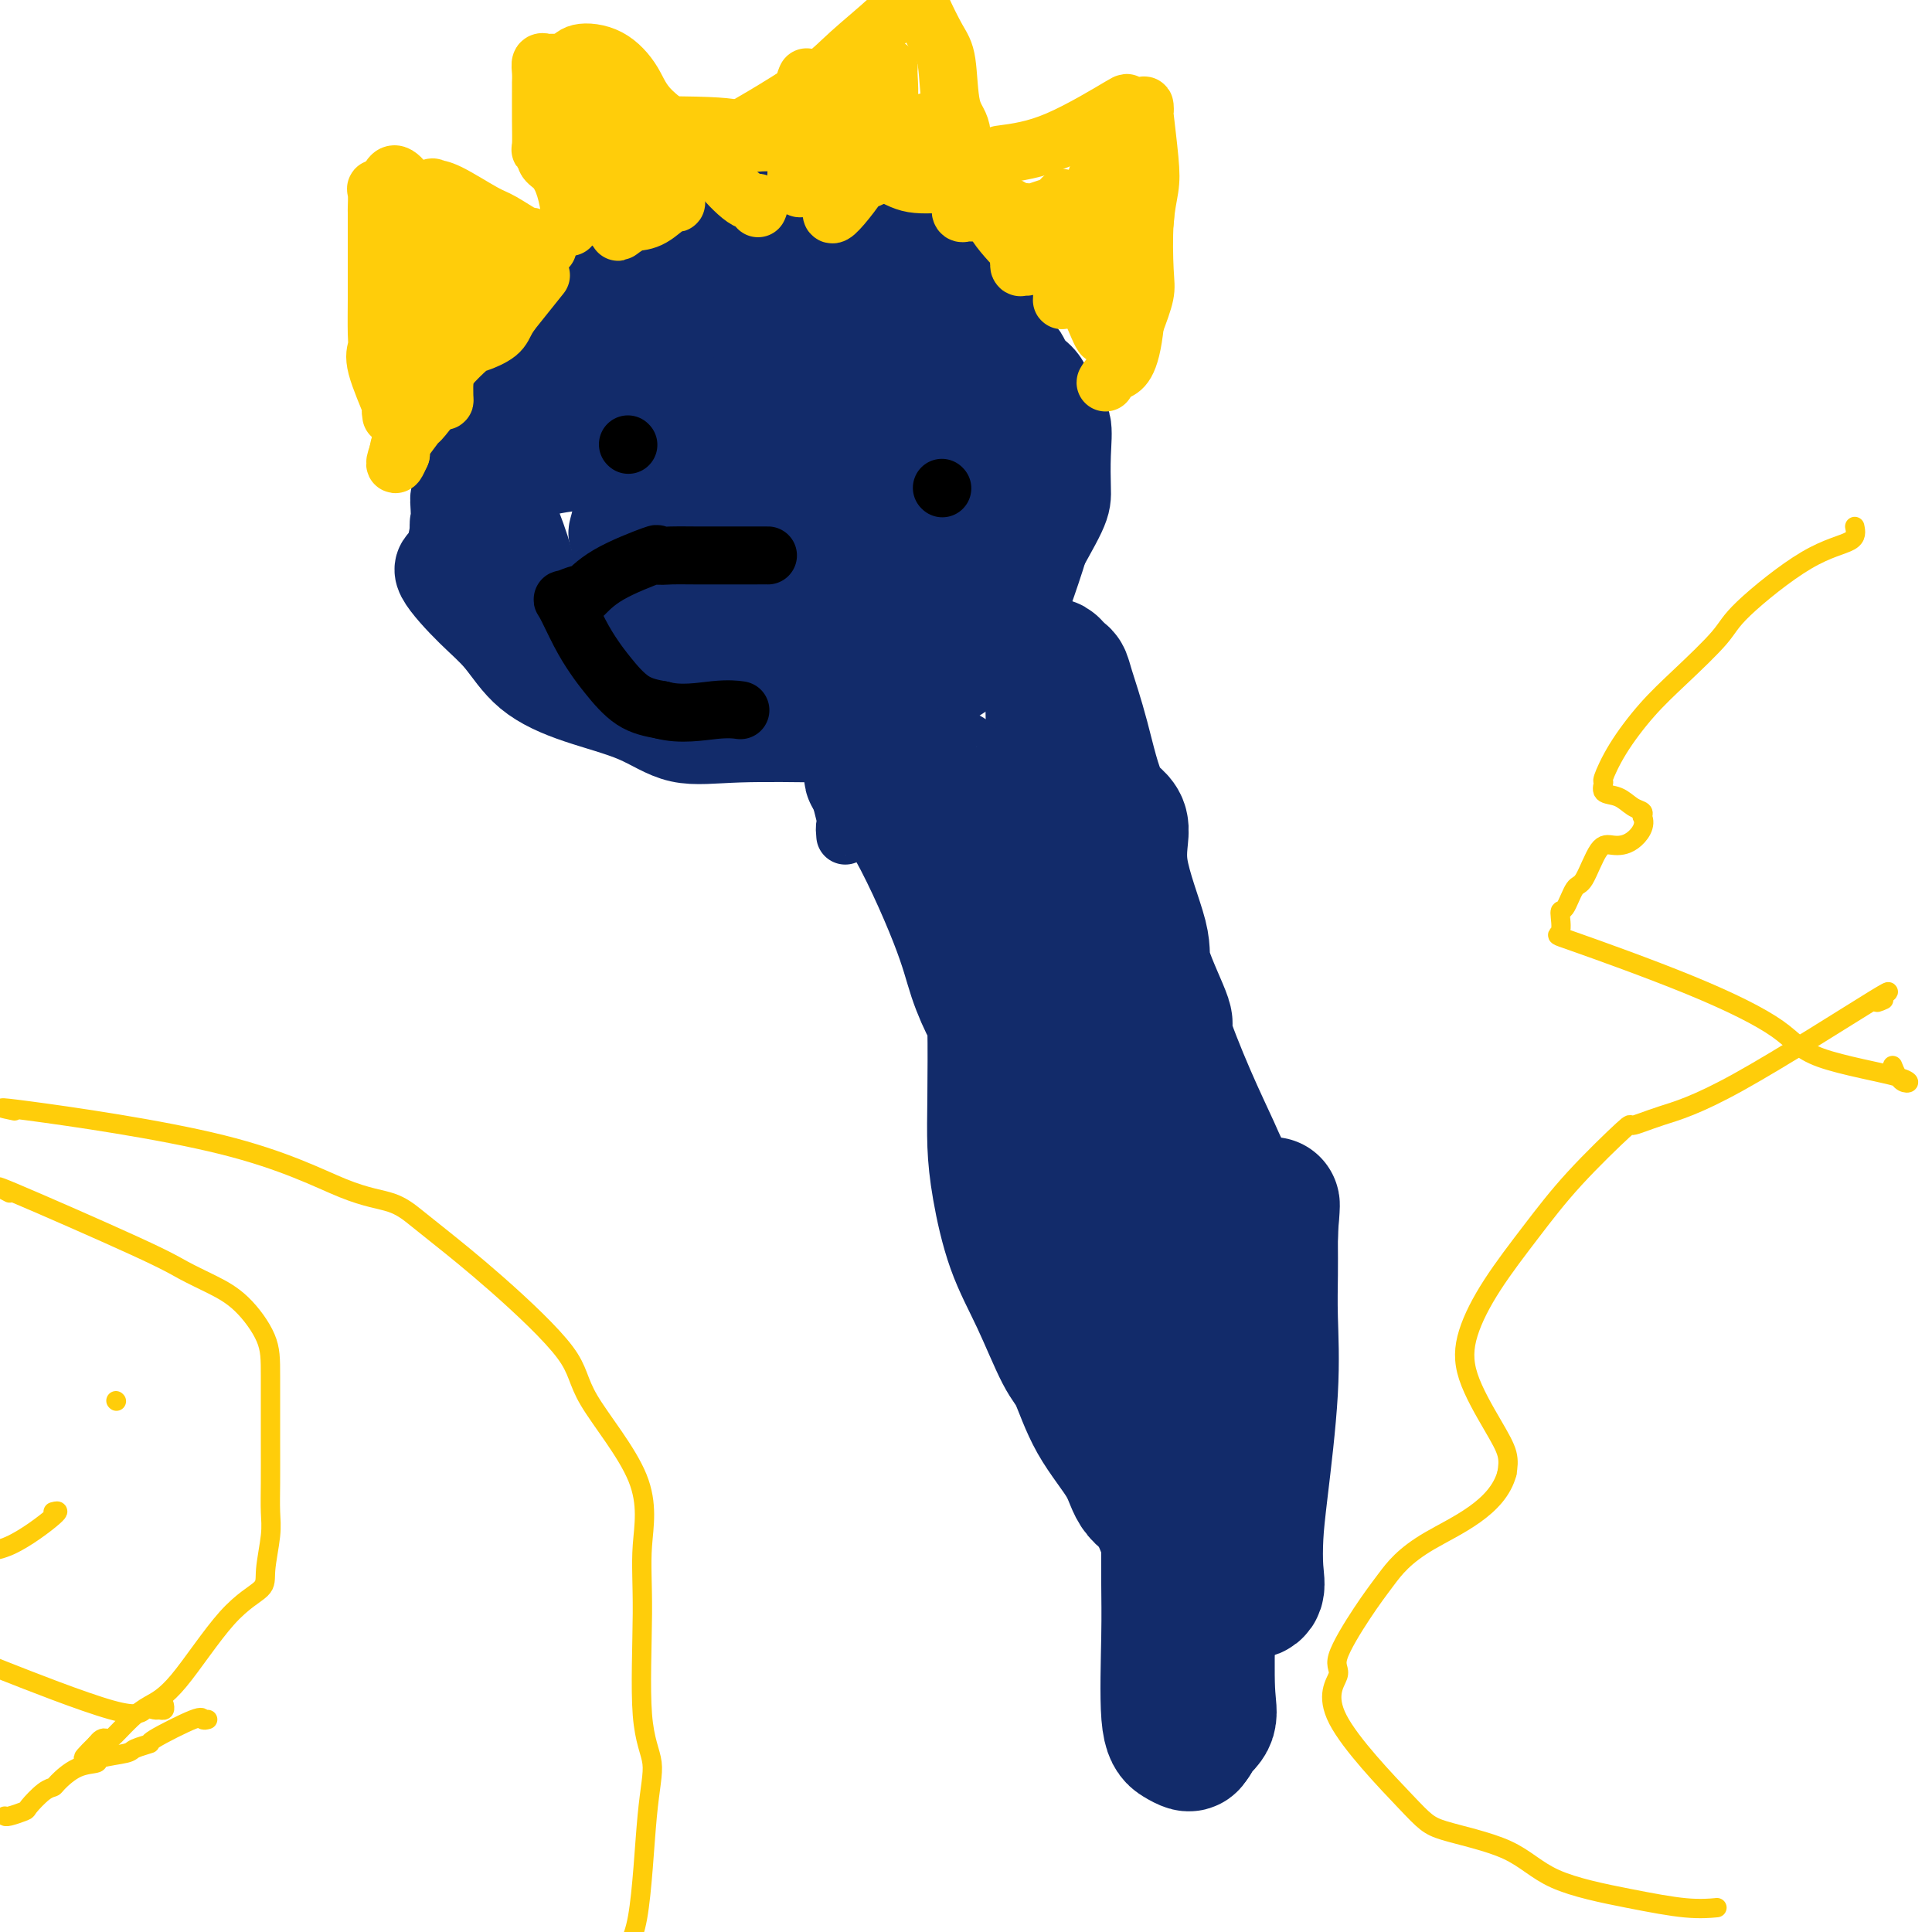 <svg viewBox='0 0 400 400' version='1.1' xmlns='http://www.w3.org/2000/svg' xmlns:xlink='http://www.w3.org/1999/xlink'><g fill='none' stroke='#FFCD0A' stroke-width='4' stroke-linecap='round' stroke-linejoin='round'><path d='M390,207c-1.042,0.464 -2.084,0.928 -1,0c1.084,-0.928 4.295,-3.247 -1,0c-5.295,3.247 -19.095,12.062 -28,17c-8.905,4.938 -12.913,6.000 -16,7c-3.087,1.000 -5.251,1.940 -6,2c-0.749,0.060 -0.081,-0.759 -2,1c-1.919,1.759 -6.424,6.097 -10,10c-3.576,3.903 -6.224,7.372 -9,11c-2.776,3.628 -5.679,7.415 -8,11c-2.321,3.585 -4.061,6.969 -5,10c-0.939,3.031 -1.076,5.709 0,9c1.076,3.291 3.367,7.194 5,10c1.633,2.806 2.610,4.516 3,6c0.390,1.484 0.195,2.742 0,4'/><path d='M312,305c-1.899,7.250 -10.645,10.873 -16,14c-5.355,3.127 -7.318,5.756 -9,8c-1.682,2.244 -3.082,4.103 -5,7c-1.918,2.897 -4.352,6.834 -5,9c-0.648,2.166 0.492,2.562 0,4c-0.492,1.438 -2.615,3.917 0,9c2.615,5.083 9.969,12.769 14,17c4.031,4.231 4.740,5.008 8,6c3.260,0.992 9.070,2.199 13,4c3.930,1.801 5.978,4.195 10,6c4.022,1.805 10.016,3.020 15,4c4.984,0.980 8.957,1.725 12,2c3.043,0.275 5.155,0.078 6,0c0.845,-0.078 0.422,-0.039 0,0'/><path d='M384,109c0.229,1.084 0.457,2.168 -1,3c-1.457,0.832 -4.600,1.412 -9,4c-4.400,2.588 -10.056,7.183 -13,10c-2.944,2.817 -3.175,3.855 -5,6c-1.825,2.145 -5.245,5.396 -8,8c-2.755,2.604 -4.846,4.561 -7,7c-2.154,2.439 -4.372,5.359 -6,8c-1.628,2.641 -2.665,5.001 -3,6c-0.335,0.999 0.033,0.635 0,1c-0.033,0.365 -0.467,1.460 0,2c0.467,0.540 1.837,0.526 3,1c1.163,0.474 2.121,1.435 3,2c0.879,0.565 1.680,0.733 2,1c0.320,0.267 0.160,0.634 0,1'/><path d='M340,169c0.990,1.836 -0.536,3.928 -2,5c-1.464,1.072 -2.868,1.126 -4,1c-1.132,-0.126 -1.992,-0.430 -3,1c-1.008,1.430 -2.163,4.594 -3,6c-0.837,1.406 -1.357,1.053 -2,2c-0.643,0.947 -1.409,3.194 -2,4c-0.591,0.806 -1.008,0.171 -1,1c0.008,0.829 0.440,3.124 0,4c-0.440,0.876 -1.751,0.335 3,2c4.751,1.665 15.565,5.535 24,9c8.435,3.465 14.491,6.525 18,9c3.509,2.475 4.471,4.365 9,6c4.529,1.635 12.626,3.016 16,4c3.374,0.984 2.024,1.573 1,1c-1.024,-0.573 -1.721,-2.306 -2,-3c-0.279,-0.694 -0.139,-0.347 0,0'/><path d='M2,247c-2.144,-1.113 -4.287,-2.226 1,0c5.287,2.226 18.005,7.791 25,11c6.995,3.209 8.267,4.062 10,5c1.733,0.938 3.929,1.959 6,3c2.071,1.041 4.019,2.100 6,4c1.981,1.900 3.995,4.640 5,7c1.005,2.360 1.003,4.340 1,8c-0.003,3.660 -0.005,9.000 0,13c0.005,4.000 0.016,6.660 0,9c-0.016,2.340 -0.061,4.361 0,6c0.061,1.639 0.226,2.897 0,5c-0.226,2.103 -0.843,5.053 -1,7c-0.157,1.947 0.147,2.893 -1,4c-1.147,1.107 -3.743,2.374 -7,6c-3.257,3.626 -7.173,9.609 -10,13c-2.827,3.391 -4.564,4.190 -6,5c-1.436,0.810 -2.570,1.631 -4,3c-1.430,1.369 -3.157,3.284 -4,4c-0.843,0.716 -0.804,0.231 -1,0c-0.196,-0.231 -0.627,-0.209 -1,0c-0.373,0.209 -0.686,0.604 -1,1'/><path d='M20,361c-5.289,5.200 -1.511,2.200 0,1c1.511,-1.200 0.756,-0.600 0,0'/><path d='M3,230c-2.575,-0.539 -5.151,-1.078 3,0c8.151,1.078 27.028,3.771 40,7c12.972,3.229 20.040,6.992 25,9c4.960,2.008 7.813,2.261 10,3c2.187,0.739 3.708,1.963 5,3c1.292,1.037 2.355,1.888 5,4c2.645,2.112 6.873,5.484 12,10c5.127,4.516 11.154,10.175 14,14c2.846,3.825 2.512,5.816 5,10c2.488,4.184 7.799,10.560 10,16c2.201,5.440 1.291,9.945 1,14c-0.291,4.055 0.037,7.659 0,14c-0.037,6.341 -0.438,15.420 0,21c0.438,5.580 1.715,7.661 2,10c0.285,2.339 -0.423,4.938 -1,11c-0.577,6.062 -1.022,15.589 -2,21c-0.978,5.411 -2.489,6.705 -4,8'/><path d='M43,356c-0.437,0.115 -0.874,0.230 -1,0c-0.126,-0.230 0.058,-0.805 -2,0c-2.058,0.805 -6.360,2.989 -8,4c-1.640,1.011 -0.618,0.849 -1,1c-0.382,0.151 -2.166,0.616 -3,1c-0.834,0.384 -0.717,0.688 -2,1c-1.283,0.312 -3.964,0.633 -5,1c-1.036,0.367 -0.426,0.779 -1,1c-0.574,0.221 -2.333,0.252 -4,1c-1.667,0.748 -3.243,2.214 -4,3c-0.757,0.786 -0.697,0.894 -1,1c-0.303,0.106 -0.971,0.210 -2,1c-1.029,0.790 -2.419,2.264 -3,3c-0.581,0.736 -0.352,0.733 -1,1c-0.648,0.267 -2.175,0.803 -3,1c-0.825,0.197 -0.950,0.056 -1,0c-0.050,-0.056 -0.025,-0.028 0,0'/><path d='M24,290c0.000,0.000 0.100,0.100 0.1,0.1'/><path d='M11,313c0.822,-0.222 1.644,-0.444 0,1c-1.644,1.444 -5.756,4.556 -9,6c-3.244,1.444 -5.622,1.222 -8,1'/><path d='M1,346c-2.294,-0.906 -4.587,-1.812 0,0c4.587,1.812 16.056,6.343 22,8c5.944,1.657 6.363,0.440 7,0c0.637,-0.440 1.491,-0.104 2,0c0.509,0.104 0.672,-0.024 1,0c0.328,0.024 0.819,0.199 1,0c0.181,-0.199 0.052,-0.771 0,-1c-0.052,-0.229 -0.026,-0.114 0,0'/></g>
<g fill='none' stroke='#122B6A' stroke-width='20' stroke-linecap='round' stroke-linejoin='round'><path d='M146,52c0.385,-0.015 0.770,-0.029 -2,1c-2.770,1.029 -8.696,3.102 -13,6c-4.304,2.898 -6.988,6.623 -11,10c-4.012,3.377 -9.353,6.407 -12,9c-2.647,2.593 -2.598,4.749 -4,7c-1.402,2.251 -4.253,4.597 -6,9c-1.747,4.403 -2.391,10.863 -3,15c-0.609,4.137 -1.185,5.950 -2,7c-0.815,1.050 -1.869,1.337 -1,3c0.869,1.663 3.661,4.702 6,7c2.339,2.298 4.225,3.857 6,6c1.775,2.143 3.440,4.872 6,7c2.560,2.128 6.016,3.656 10,5c3.984,1.344 8.497,2.504 12,4c3.503,1.496 5.997,3.329 9,4c3.003,0.671 6.516,0.180 12,0c5.484,-0.180 12.938,-0.048 17,0c4.062,0.048 4.732,0.014 7,-1c2.268,-1.014 6.134,-3.007 10,-5'/><path d='M187,146c4.677,-2.165 7.871,-4.576 10,-6c2.129,-1.424 3.195,-1.861 4,-3c0.805,-1.139 1.350,-2.982 3,-5c1.650,-2.018 4.405,-4.213 6,-6c1.595,-1.787 2.031,-3.166 3,-6c0.969,-2.834 2.473,-7.122 3,-10c0.527,-2.878 0.077,-4.347 0,-5c-0.077,-0.653 0.217,-0.492 0,-4c-0.217,-3.508 -0.947,-10.687 -1,-14c-0.053,-3.313 0.572,-2.761 0,-4c-0.572,-1.239 -2.339,-4.270 -3,-6c-0.661,-1.730 -0.215,-2.161 -1,-3c-0.785,-0.839 -2.802,-2.087 -4,-4c-1.198,-1.913 -1.577,-4.491 -3,-6c-1.423,-1.509 -3.891,-1.950 -5,-3c-1.109,-1.050 -0.858,-2.710 -2,-4c-1.142,-1.290 -3.677,-2.212 -6,-3c-2.323,-0.788 -4.433,-1.443 -7,-2c-2.567,-0.557 -5.591,-1.016 -8,-2c-2.409,-0.984 -4.205,-2.492 -6,-4'/><path d='M170,46c-5.090,-1.918 -4.314,-1.212 -5,-1c-0.686,0.212 -2.834,-0.071 -5,0c-2.166,0.071 -4.349,0.495 -6,1c-1.651,0.505 -2.771,1.092 -5,2c-2.229,0.908 -5.568,2.138 -9,4c-3.432,1.862 -6.959,4.358 -9,5c-2.041,0.642 -2.598,-0.569 -5,1c-2.402,1.569 -6.649,5.920 -8,7c-1.351,1.080 0.195,-1.110 -1,1c-1.195,2.110 -5.129,8.519 -7,12c-1.871,3.481 -1.679,4.035 -2,5c-0.321,0.965 -1.157,2.340 -2,4c-0.843,1.660 -1.694,3.603 -2,4c-0.306,0.397 -0.065,-0.753 0,1c0.065,1.753 -0.044,6.408 0,9c0.044,2.592 0.243,3.121 1,5c0.757,1.879 2.074,5.108 3,8c0.926,2.892 1.463,5.446 2,8'/><path d='M110,122c2.031,5.588 4.109,4.059 6,5c1.891,0.941 3.595,4.354 8,7c4.405,2.646 11.510,4.526 16,6c4.490,1.474 6.367,2.543 10,4c3.633,1.457 9.024,3.304 12,4c2.976,0.696 3.537,0.243 5,0c1.463,-0.243 3.828,-0.276 5,0c1.172,0.276 1.149,0.861 4,0c2.851,-0.861 8.574,-3.170 13,-5c4.426,-1.830 7.554,-3.182 10,-5c2.446,-1.818 4.211,-4.100 5,-5c0.789,-0.900 0.603,-0.416 2,-3c1.397,-2.584 4.376,-8.237 7,-13c2.624,-4.763 4.894,-8.637 6,-11c1.106,-2.363 1.050,-3.213 1,-5c-0.050,-1.787 -0.094,-4.509 0,-7c0.094,-2.491 0.324,-4.750 0,-6c-0.324,-1.250 -1.203,-1.490 -2,-3c-0.797,-1.510 -1.514,-4.288 -3,-6c-1.486,-1.712 -3.743,-2.356 -6,-3'/><path d='M209,76c-4.043,-3.116 -8.652,-4.908 -12,-6c-3.348,-1.092 -5.435,-1.486 -7,-2c-1.565,-0.514 -2.609,-1.148 -4,-2c-1.391,-0.852 -3.130,-1.921 -7,-3c-3.870,-1.079 -9.872,-2.168 -13,-3c-3.128,-0.832 -3.384,-1.406 -5,-2c-1.616,-0.594 -4.594,-1.207 -8,-1c-3.406,0.207 -7.241,1.233 -9,2c-1.759,0.767 -1.442,1.275 -2,2c-0.558,0.725 -1.992,1.667 -3,2c-1.008,0.333 -1.590,0.058 -4,2c-2.410,1.942 -6.648,6.100 -9,9c-2.352,2.900 -2.818,4.543 -3,5c-0.182,0.457 -0.078,-0.273 0,1c0.078,1.273 0.131,4.548 0,7c-0.131,2.452 -0.448,4.080 0,5c0.448,0.920 1.659,1.132 4,4c2.341,2.868 5.812,8.391 8,11c2.188,2.609 3.094,2.305 4,2'/><path d='M139,109c4.099,3.580 6.347,4.029 9,4c2.653,-0.029 5.712,-0.535 8,0c2.288,0.535 3.804,2.113 5,3c1.196,0.887 2.072,1.084 3,1c0.928,-0.084 1.908,-0.449 2,0c0.092,0.449 -0.703,1.712 0,2c0.703,0.288 2.903,-0.398 4,-1c1.097,-0.602 1.089,-1.120 3,-4c1.911,-2.880 5.741,-8.123 7,-10c1.259,-1.877 -0.054,-0.387 0,-1c0.054,-0.613 1.474,-3.330 2,-5c0.526,-1.670 0.157,-2.292 0,-3c-0.157,-0.708 -0.102,-1.503 0,-4c0.102,-2.497 0.250,-6.697 0,-10c-0.250,-3.303 -0.897,-5.710 -1,-7c-0.103,-1.290 0.338,-1.463 0,-2c-0.338,-0.537 -1.455,-1.440 -3,-3c-1.545,-1.560 -3.517,-3.779 -5,-5c-1.483,-1.221 -2.476,-1.444 -4,-2c-1.524,-0.556 -3.578,-1.445 -5,-2c-1.422,-0.555 -2.211,-0.778 -3,-1'/><path d='M161,59c-2.859,-0.785 -4.005,-0.247 -5,0c-0.995,0.247 -1.839,0.202 -3,1c-1.161,0.798 -2.638,2.440 -5,5c-2.362,2.560 -5.611,6.039 -7,8c-1.389,1.961 -0.920,2.403 -1,4c-0.080,1.597 -0.708,4.350 -1,5c-0.292,0.650 -0.248,-0.803 0,1c0.248,1.803 0.702,6.861 1,10c0.298,3.139 0.442,4.360 2,6c1.558,1.640 4.530,3.698 6,5c1.470,1.302 1.438,1.849 3,3c1.562,1.151 4.717,2.908 7,4c2.283,1.092 3.693,1.520 6,2c2.307,0.480 5.509,1.011 8,2c2.491,0.989 4.269,2.437 6,3c1.731,0.563 3.414,0.242 6,0c2.586,-0.242 6.075,-0.405 8,-1c1.925,-0.595 2.288,-1.622 4,-3c1.712,-1.378 4.775,-3.108 6,-4c1.225,-0.892 0.613,-0.946 0,-1'/><path d='M202,109c2.005,-2.822 2.018,-5.879 2,-8c-0.018,-2.121 -0.066,-3.308 0,-4c0.066,-0.692 0.247,-0.890 0,-1c-0.247,-0.110 -0.921,-0.133 -2,-1c-1.079,-0.867 -2.561,-2.577 -4,-4c-1.439,-1.423 -2.835,-2.559 -4,-4c-1.165,-1.441 -2.101,-3.188 -3,-4c-0.899,-0.812 -1.763,-0.690 -2,-1c-0.237,-0.310 0.153,-1.054 -1,-2c-1.153,-0.946 -3.847,-2.095 -5,-3c-1.153,-0.905 -0.764,-1.567 -1,-2c-0.236,-0.433 -1.097,-0.637 -3,-1c-1.903,-0.363 -4.848,-0.886 -7,-1c-2.152,-0.114 -3.512,0.182 -6,1c-2.488,0.818 -6.106,2.158 -8,3c-1.894,0.842 -2.064,1.184 -3,3c-0.936,1.816 -2.637,5.104 -4,7c-1.363,1.896 -2.390,2.399 -3,3c-0.610,0.601 -0.805,1.301 -1,2'/><path d='M147,92c-2.101,3.041 -1.855,3.145 -2,4c-0.145,0.855 -0.681,2.461 -1,4c-0.319,1.539 -0.421,3.012 0,5c0.421,1.988 1.366,4.492 2,6c0.634,1.508 0.958,2.022 2,3c1.042,0.978 2.802,2.420 5,3c2.198,0.580 4.835,0.297 6,1c1.165,0.703 0.857,2.393 7,3c6.143,0.607 18.738,0.130 25,0c6.262,-0.130 6.191,0.085 6,0c-0.191,-0.085 -0.502,-0.470 0,-1c0.502,-0.530 1.818,-1.205 3,-3c1.182,-1.795 2.229,-4.709 3,-7c0.771,-2.291 1.265,-3.959 2,-6c0.735,-2.041 1.713,-4.454 2,-6c0.287,-1.546 -0.115,-2.224 -1,-3c-0.885,-0.776 -2.253,-1.650 -4,-3c-1.747,-1.350 -3.874,-3.175 -6,-5'/><path d='M196,87c-2.836,-2.369 -4.426,-2.792 -6,-3c-1.574,-0.208 -3.130,-0.200 -6,-1c-2.870,-0.800 -7.052,-2.409 -9,-3c-1.948,-0.591 -1.660,-0.165 -5,0c-3.340,0.165 -10.306,0.070 -13,0c-2.694,-0.070 -1.114,-0.114 -1,0c0.114,0.114 -1.236,0.387 -2,1c-0.764,0.613 -0.942,1.566 -3,3c-2.058,1.434 -5.997,3.349 -9,5c-3.003,1.651 -5.071,3.038 -6,4c-0.929,0.962 -0.720,1.499 -1,2c-0.280,0.501 -1.049,0.967 -2,2c-0.951,1.033 -2.085,2.633 -3,5c-0.915,2.367 -1.610,5.502 -2,7c-0.390,1.498 -0.475,1.360 0,2c0.475,0.640 1.509,2.058 2,3c0.491,0.942 0.440,1.407 1,2c0.560,0.593 1.731,1.312 5,3c3.269,1.688 8.634,4.344 14,7'/><path d='M150,126c7.417,2.990 15.960,4.466 21,5c5.040,0.534 6.578,0.128 9,0c2.422,-0.128 5.730,0.023 8,0c2.270,-0.023 3.502,-0.220 4,-1c0.498,-0.780 0.260,-2.144 1,-3c0.740,-0.856 2.456,-1.205 3,-3c0.544,-1.795 -0.086,-5.035 0,-7c0.086,-1.965 0.887,-2.656 0,-4c-0.887,-1.344 -3.461,-3.341 -5,-5c-1.539,-1.659 -2.044,-2.981 -3,-4c-0.956,-1.019 -2.365,-1.734 -3,-3c-0.635,-1.266 -0.496,-3.082 -1,-4c-0.504,-0.918 -1.651,-0.940 -3,-1c-1.349,-0.060 -2.900,-0.160 -4,-1c-1.100,-0.840 -1.751,-2.421 -2,-3c-0.249,-0.579 -0.098,-0.155 -3,0c-2.902,0.155 -8.858,0.042 -12,0c-3.142,-0.042 -3.469,-0.012 -4,0c-0.531,0.012 -1.265,0.006 -2,0'/><path d='M154,92c-3.592,-0.104 -2.073,-0.363 -2,0c0.073,0.363 -1.302,1.348 -2,2c-0.698,0.652 -0.720,0.972 -1,1c-0.280,0.028 -0.819,-0.236 -1,1c-0.181,1.236 -0.006,3.971 0,5c0.006,1.029 -0.159,0.352 0,1c0.159,0.648 0.641,2.620 1,4c0.359,1.380 0.595,2.166 2,3c1.405,0.834 3.977,1.714 7,2c3.023,0.286 6.495,-0.023 8,0c1.505,0.023 1.042,0.377 1,0c-0.042,-0.377 0.338,-1.484 1,-2c0.662,-0.516 1.607,-0.441 2,-1c0.393,-0.559 0.235,-1.752 0,-3c-0.235,-1.248 -0.548,-2.551 0,-3c0.548,-0.449 1.955,-0.044 0,-3c-1.955,-2.956 -7.273,-9.273 -10,-12c-2.727,-2.727 -2.864,-1.863 -3,-1'/><path d='M157,86c-2.945,-2.467 -3.807,-2.136 -5,-2c-1.193,0.136 -2.717,0.076 -4,0c-1.283,-0.076 -2.324,-0.168 -3,0c-0.676,0.168 -0.988,0.597 -1,1c-0.012,0.403 0.274,0.780 0,1c-0.274,0.220 -1.108,0.283 -2,1c-0.892,0.717 -1.843,2.086 -3,3c-1.157,0.914 -2.520,1.371 -3,2c-0.480,0.629 -0.077,1.429 -1,3c-0.923,1.571 -3.171,3.913 -4,5c-0.829,1.087 -0.238,0.921 0,1c0.238,0.079 0.124,0.404 0,1c-0.124,0.596 -0.258,1.463 0,2c0.258,0.537 0.909,0.743 2,1c1.091,0.257 2.621,0.563 2,1c-0.621,0.437 -3.393,1.004 1,2c4.393,0.996 15.952,2.422 21,3c5.048,0.578 3.585,0.308 3,0c-0.585,-0.308 -0.293,-0.654 0,-1'/><path d='M160,110c4.025,0.034 -0.412,-2.881 -3,-5c-2.588,-2.119 -3.325,-3.443 -4,-5c-0.675,-1.557 -1.286,-3.347 -4,-4c-2.714,-0.653 -7.532,-0.168 -12,0c-4.468,0.168 -8.587,0.018 -11,0c-2.413,-0.018 -3.120,0.095 -4,0c-0.880,-0.095 -1.935,-0.399 -5,0c-3.065,0.399 -8.141,1.501 -12,3c-3.859,1.499 -6.500,3.393 -8,4c-1.500,0.607 -1.860,-0.075 -2,0c-0.140,0.075 -0.061,0.907 0,2c0.061,1.093 0.105,2.448 0,3c-0.105,0.552 -0.360,0.302 0,1c0.360,0.698 1.334,2.345 2,4c0.666,1.655 1.024,3.320 4,5c2.976,1.680 8.570,3.375 13,5c4.430,1.625 7.694,3.178 10,4c2.306,0.822 3.653,0.911 5,1'/><path d='M129,128c4.498,1.550 1.741,0.425 1,0c-0.741,-0.425 0.532,-0.151 1,0c0.468,0.151 0.132,0.177 0,0c-0.132,-0.177 -0.060,-0.559 1,-1c1.060,-0.441 3.107,-0.941 4,-1c0.893,-0.059 0.632,0.321 1,0c0.368,-0.321 1.367,-1.345 2,-2c0.633,-0.655 0.902,-0.942 1,-1c0.098,-0.058 0.026,0.112 0,0c-0.026,-0.112 -0.007,-0.506 0,-1c0.007,-0.494 0.002,-1.088 0,-2c-0.002,-0.912 -0.001,-2.141 0,-3c0.001,-0.859 0.000,-1.347 0,-2c-0.000,-0.653 -0.000,-1.472 0,-2c0.000,-0.528 0.000,-0.764 0,-1'/><path d='M140,112c-0.511,-1.867 -2.289,-0.533 -3,0c-0.711,0.533 -0.356,0.267 0,0'/><path d='M133,109c0.000,0.000 0.100,0.100 0.1,0.1'/></g>
<g fill='none' stroke='#FFCD0A' stroke-width='12' stroke-linecap='round' stroke-linejoin='round'><path d='M81,86c-0.091,-0.523 -0.182,-1.045 0,-1c0.182,0.045 0.637,0.659 0,-1c-0.637,-1.659 -2.367,-5.590 -3,-8c-0.633,-2.410 -0.170,-3.299 0,-4c0.170,-0.701 0.045,-1.215 0,-3c-0.045,-1.785 -0.012,-4.842 0,-7c0.012,-2.158 0.003,-3.416 0,-4c-0.003,-0.584 -0.001,-0.493 0,-2c0.001,-1.507 0.001,-4.610 0,-6c-0.001,-1.390 -0.002,-1.066 0,-2c0.002,-0.934 0.006,-3.126 0,-4c-0.006,-0.874 -0.022,-0.430 0,-1c0.022,-0.570 0.083,-2.153 0,-3c-0.083,-0.847 -0.309,-0.956 0,-1c0.309,-0.044 1.155,-0.022 2,0'/><path d='M80,39c1.210,-5.724 3.234,-1.534 5,0c1.766,1.534 3.274,0.412 4,0c0.726,-0.412 0.668,-0.113 1,0c0.332,0.113 1.053,0.038 3,1c1.947,0.962 5.121,2.959 7,4c1.879,1.041 2.462,1.127 4,2c1.538,0.873 4.031,2.533 5,3c0.969,0.467 0.415,-0.259 1,0c0.585,0.259 2.310,1.503 3,2c0.690,0.497 0.345,0.249 0,0'/><path d='M86,44c1.751,5.437 3.503,10.874 4,13c0.497,2.126 -0.259,0.941 0,3c0.259,2.059 1.533,7.361 2,10c0.467,2.639 0.126,2.616 0,4c-0.126,1.384 -0.035,4.176 0,5c0.035,0.824 0.016,-0.318 0,0c-0.016,0.318 -0.029,2.097 0,3c0.029,0.903 0.098,0.930 0,1c-0.098,0.070 -0.365,0.184 -1,-1c-0.635,-1.184 -1.638,-3.665 -2,-6c-0.362,-2.335 -0.083,-4.524 0,-6c0.083,-1.476 -0.031,-2.240 0,-5c0.031,-2.760 0.207,-7.516 0,-10c-0.207,-2.484 -0.798,-2.697 -1,-3c-0.202,-0.303 -0.016,-0.697 0,-1c0.016,-0.303 -0.138,-0.515 0,-1c0.138,-0.485 0.569,-1.242 1,-2'/><path d='M89,48c0.821,-6.051 4.373,-4.178 6,-3c1.627,1.178 1.329,1.661 1,3c-0.329,1.339 -0.689,3.533 0,5c0.689,1.467 2.427,2.208 3,3c0.573,0.792 -0.018,1.634 0,2c0.018,0.366 0.643,0.256 0,1c-0.643,0.744 -2.556,2.341 -4,3c-1.444,0.659 -2.418,0.379 -4,1c-1.582,0.621 -3.772,2.141 -4,3c-0.228,0.859 1.506,1.055 5,0c3.494,-1.055 8.748,-3.361 12,-5c3.252,-1.639 4.500,-2.611 5,-3c0.500,-0.389 0.250,-0.194 0,0'/><path d='M112,57c-1.381,1.735 -2.763,3.471 -4,5c-1.237,1.529 -2.331,2.853 -3,4c-0.669,1.147 -0.915,2.118 -2,3c-1.085,0.882 -3.008,1.674 -4,2c-0.992,0.326 -1.051,0.186 -2,1c-0.949,0.814 -2.787,2.583 -4,4c-1.213,1.417 -1.800,2.480 -2,3c-0.200,0.520 -0.013,0.495 0,1c0.013,0.505 -0.150,1.540 -1,3c-0.850,1.460 -2.389,3.343 -3,4c-0.611,0.657 -0.294,0.086 -1,1c-0.706,0.914 -2.435,3.311 -3,4c-0.565,0.689 0.034,-0.331 0,0c-0.034,0.331 -0.701,2.012 -1,3c-0.299,0.988 -0.228,1.282 0,1c0.228,-0.282 0.614,-1.141 1,-2'/><path d='M83,94c-1.454,1.748 -0.090,-2.883 1,-5c1.090,-2.117 1.904,-1.718 2,-2c0.096,-0.282 -0.526,-1.243 0,-3c0.526,-1.757 2.201,-4.311 3,-5c0.799,-0.689 0.721,0.487 1,0c0.279,-0.487 0.913,-2.636 2,-4c1.087,-1.364 2.626,-1.942 3,-3c0.374,-1.058 -0.416,-2.597 0,-4c0.416,-1.403 2.038,-2.670 3,-4c0.962,-1.330 1.263,-2.724 2,-4c0.737,-1.276 1.910,-2.433 3,-3c1.090,-0.567 2.096,-0.544 3,-1c0.904,-0.456 1.705,-1.392 2,-2c0.295,-0.608 0.084,-0.888 0,-1c-0.084,-0.112 -0.042,-0.056 0,0'/><path d='M110,51c0.000,0.000 0.100,0.100 0.1,0.1'/><path d='M118,47c0.069,-0.811 0.139,-1.622 0,-3c-0.139,-1.378 -0.486,-3.322 -1,-5c-0.514,-1.678 -1.195,-3.091 -2,-4c-0.805,-0.909 -1.732,-1.313 -2,-2c-0.268,-0.687 0.124,-1.656 0,-2c-0.124,-0.344 -0.765,-0.063 -1,0c-0.235,0.063 -0.063,-0.094 0,-1c0.063,-0.906 0.016,-2.562 0,-5c-0.016,-2.438 -0.001,-5.658 0,-7c0.001,-1.342 -0.012,-0.804 0,-1c0.012,-0.196 0.050,-1.124 0,-2c-0.050,-0.876 -0.189,-1.699 0,-2c0.189,-0.301 0.705,-0.081 1,0c0.295,0.081 0.370,0.023 1,0c0.630,-0.023 1.815,-0.012 3,0'/><path d='M117,13c1.162,-0.761 1.567,-1.663 3,-2c1.433,-0.337 3.894,-0.108 6,1c2.106,1.108 3.856,3.094 5,5c1.144,1.906 1.681,3.730 4,6c2.319,2.270 6.419,4.985 9,7c2.581,2.015 3.644,3.328 4,4c0.356,0.672 0.004,0.702 1,2c0.996,1.298 3.339,3.863 5,5c1.661,1.137 2.639,0.844 3,1c0.361,0.156 0.103,0.759 0,1c-0.103,0.241 -0.052,0.121 0,0'/><path d='M119,16c0.747,0.419 1.494,0.837 2,2c0.506,1.163 0.770,3.070 1,4c0.230,0.930 0.425,0.884 1,1c0.575,0.116 1.531,0.395 2,1c0.469,0.605 0.452,1.535 1,2c0.548,0.465 1.663,0.464 2,1c0.337,0.536 -0.103,1.608 0,2c0.103,0.392 0.750,0.105 1,1c0.250,0.895 0.102,2.972 0,4c-0.102,1.028 -0.157,1.008 0,1c0.157,-0.008 0.527,-0.002 0,0c-0.527,0.002 -1.949,0.001 -3,0c-1.051,-0.001 -1.729,-0.000 -2,0c-0.271,0.000 -0.136,0.000 0,0'/><path d='M117,29c0.200,0.311 0.400,0.622 1,1c0.600,0.378 1.600,0.822 2,1c0.400,0.178 0.200,0.089 0,0'/><path d='M122,36c-0.049,0.287 -0.099,0.574 0,1c0.099,0.426 0.345,0.990 0,2c-0.345,1.010 -1.282,2.467 -2,3c-0.718,0.533 -1.215,0.143 -1,0c0.215,-0.143 1.144,-0.037 3,0c1.856,0.037 4.640,0.007 7,0c2.360,-0.007 4.295,0.008 6,0c1.705,-0.008 3.181,-0.041 4,0c0.819,0.041 0.982,0.155 1,0c0.018,-0.155 -0.111,-0.580 -1,0c-0.889,0.580 -2.540,2.166 -4,3c-1.460,0.834 -2.730,0.917 -4,1'/><path d='M131,46c-1.958,1.136 -2.854,1.975 -3,2c-0.146,0.025 0.458,-0.764 0,-1c-0.458,-0.236 -1.978,0.081 0,-1c1.978,-1.081 7.456,-3.560 10,-5c2.544,-1.440 2.156,-1.840 2,-2c-0.156,-0.160 -0.078,-0.080 0,0'/><path d='M140,35c-0.327,0.326 -0.654,0.653 2,-1c2.654,-1.653 8.289,-5.285 11,-7c2.711,-1.715 2.499,-1.515 5,-3c2.501,-1.485 7.717,-4.657 11,-7c3.283,-2.343 4.634,-3.858 7,-6c2.366,-2.142 5.745,-4.911 8,-7c2.255,-2.089 3.384,-3.496 4,-4c0.616,-0.504 0.718,-0.104 1,0c0.282,0.104 0.743,-0.089 1,0c0.257,0.089 0.311,0.460 1,2c0.689,1.540 2.013,4.250 3,6c0.987,1.750 1.636,2.541 2,5c0.364,2.459 0.444,6.585 1,9c0.556,2.415 1.587,3.119 2,5c0.413,1.881 0.206,4.941 0,8'/><path d='M199,35c0.476,4.868 0.166,6.036 0,7c-0.166,0.964 -0.189,1.722 0,2c0.189,0.278 0.589,0.075 1,0c0.411,-0.075 0.832,-0.021 1,0c0.168,0.021 0.084,0.011 0,0'/><path d='M184,27c-1.194,0.315 -2.388,0.630 -3,1c-0.612,0.370 -0.641,0.796 -1,2c-0.359,1.204 -1.049,3.186 -4,4c-2.951,0.814 -8.165,0.458 -10,1c-1.835,0.542 -0.292,1.980 0,3c0.292,1.020 -0.668,1.621 -1,0c-0.332,-1.621 -0.038,-5.466 1,-8c1.038,-2.534 2.818,-3.759 4,-5c1.182,-1.241 1.766,-2.497 2,-3c0.234,-0.503 0.117,-0.251 0,0'/><path d='M177,17c0.141,0.416 0.281,0.831 -1,2c-1.281,1.169 -3.984,3.091 -5,4c-1.016,0.909 -0.345,0.803 0,1c0.345,0.197 0.363,0.696 0,1c-0.363,0.304 -1.108,0.411 -1,0c0.108,-0.411 1.067,-1.341 3,-3c1.933,-1.659 4.838,-4.045 6,-5c1.162,-0.955 0.581,-0.477 0,0'/><path d='M184,14c-0.033,0.347 -0.066,0.695 0,2c0.066,1.305 0.230,3.569 0,5c-0.230,1.431 -0.855,2.031 -2,4c-1.145,1.969 -2.811,5.309 -3,7c-0.189,1.691 1.099,1.735 0,4c-1.099,2.265 -4.583,6.751 -6,8c-1.417,1.249 -0.766,-0.741 0,-2c0.766,-1.259 1.647,-1.788 2,-2c0.353,-0.212 0.176,-0.106 0,0'/><path d='M192,26c-0.167,-0.627 -0.335,-1.253 -1,0c-0.665,1.253 -1.828,4.387 -3,6c-1.172,1.613 -2.354,1.707 -3,2c-0.646,0.293 -0.756,0.786 -1,1c-0.244,0.214 -0.624,0.148 -1,0c-0.376,-0.148 -0.750,-0.380 -1,0c-0.250,0.380 -0.375,1.372 -2,2c-1.625,0.628 -4.750,0.894 -6,1c-1.250,0.106 -0.625,0.053 0,0'/><path d='M207,32c3.608,-0.476 7.215,-0.952 12,-3c4.785,-2.048 10.746,-5.668 13,-7c2.254,-1.332 0.799,-0.375 1,0c0.201,0.375 2.057,0.168 3,0c0.943,-0.168 0.972,-0.297 1,0c0.028,0.297 0.057,1.021 0,1c-0.057,-0.021 -0.198,-0.788 0,1c0.198,1.788 0.734,6.132 1,9c0.266,2.868 0.262,4.260 0,6c-0.262,1.740 -0.782,3.827 -1,7c-0.218,3.173 -0.136,7.431 0,10c0.136,2.569 0.324,3.448 0,5c-0.324,1.552 -1.162,3.776 -2,6'/><path d='M235,67c-0.939,9.105 -2.788,9.368 -4,10c-1.212,0.632 -1.788,1.632 -2,2c-0.212,0.368 -0.061,0.105 0,0c0.061,-0.105 0.030,-0.053 0,0'/><path d='M220,41c-0.138,0.794 -0.275,1.589 -1,3c-0.725,1.411 -2.037,3.440 -3,5c-0.963,1.560 -1.579,2.653 -2,3c-0.421,0.347 -0.649,-0.051 -1,0c-0.351,0.051 -0.825,0.552 -1,1c-0.175,0.448 -0.050,0.842 0,1c0.050,0.158 0.025,0.079 0,0'/><path d='M217,43c-1.232,0.413 -2.463,0.827 -3,1c-0.537,0.173 -0.379,0.106 -1,0c-0.621,-0.106 -2.020,-0.249 -2,0c0.020,0.249 1.459,0.892 0,0c-1.459,-0.892 -5.816,-3.317 -9,-5c-3.184,-1.683 -5.195,-2.624 -6,-3c-0.805,-0.376 -0.402,-0.188 0,0'/><path d='M167,16c-0.371,0.814 -0.743,1.628 0,4c0.743,2.372 2.599,6.301 4,8c1.401,1.699 2.345,1.169 4,2c1.655,0.831 4.022,3.025 5,4c0.978,0.975 0.569,0.731 1,1c0.431,0.269 1.703,1.052 -1,0c-2.703,-1.052 -9.382,-3.937 -15,-5c-5.618,-1.063 -10.177,-0.304 -12,0c-1.823,0.304 -0.912,0.152 0,0'/><path d='M115,26c-1.963,0.024 -3.926,0.048 2,0c5.926,-0.048 19.739,-0.169 27,0c7.261,0.169 7.968,0.627 10,1c2.032,0.373 5.387,0.660 8,1c2.613,0.340 4.483,0.732 8,2c3.517,1.268 8.682,3.410 12,5c3.318,1.590 4.788,2.627 7,3c2.212,0.373 5.167,0.082 7,0c1.833,-0.082 2.546,0.044 3,0c0.454,-0.044 0.649,-0.259 1,0c0.351,0.259 0.859,0.992 1,1c0.141,0.008 -0.085,-0.711 1,0c1.085,0.711 3.481,2.851 4,4c0.519,1.149 -0.840,1.308 0,3c0.840,1.692 3.880,4.917 5,6c1.120,1.083 0.320,0.024 0,0c-0.320,-0.024 -0.160,0.988 0,2'/><path d='M211,54c0.716,1.937 0.007,1.279 0,1c-0.007,-0.279 0.689,-0.178 1,0c0.311,0.178 0.238,0.432 1,0c0.762,-0.432 2.361,-1.552 3,-2c0.639,-0.448 0.320,-0.224 0,0'/><path d='M221,48c0.112,-0.801 0.225,-1.602 0,1c-0.225,2.602 -0.787,8.606 -1,11c-0.213,2.394 -0.077,1.177 0,1c0.077,-0.177 0.094,0.687 0,1c-0.094,0.313 -0.298,0.075 0,0c0.298,-0.075 1.099,0.011 2,0c0.901,-0.011 1.901,-0.120 3,-2c1.099,-1.880 2.298,-5.531 3,-8c0.702,-2.469 0.906,-3.757 1,-5c0.094,-1.243 0.078,-2.441 0,-3c-0.078,-0.559 -0.217,-0.480 0,-1c0.217,-0.520 0.789,-1.640 1,0c0.211,1.640 0.060,6.040 0,9c-0.060,2.960 -0.030,4.480 0,6'/><path d='M230,58c0.147,3.112 0.015,3.893 0,5c-0.015,1.107 0.086,2.542 0,2c-0.086,-0.542 -0.359,-3.059 -1,-5c-0.641,-1.941 -1.652,-3.305 -2,-6c-0.348,-2.695 -0.035,-6.721 0,-10c0.035,-3.279 -0.208,-5.811 0,-7c0.208,-1.189 0.867,-1.036 1,-1c0.133,0.036 -0.259,-0.047 0,-1c0.259,-0.953 1.169,-2.778 2,-4c0.831,-1.222 1.584,-1.843 2,-2c0.416,-0.157 0.497,0.150 1,0c0.503,-0.150 1.430,-0.757 2,-1c0.570,-0.243 0.785,-0.121 1,0'/><path d='M236,28c1.624,-0.814 1.186,1.650 1,4c-0.186,2.350 -0.118,4.586 0,7c0.118,2.414 0.287,5.005 0,7c-0.287,1.995 -1.030,3.393 -2,6c-0.970,2.607 -2.166,6.422 -3,9c-0.834,2.578 -1.306,3.919 -2,5c-0.694,1.081 -1.609,1.903 -2,2c-0.391,0.097 -0.260,-0.531 0,0c0.260,0.531 0.647,2.220 0,1c-0.647,-1.220 -2.328,-5.349 -3,-7c-0.672,-1.651 -0.336,-0.826 0,0'/></g>
<g fill='none' stroke='#000000' stroke-width='12' stroke-linecap='round' stroke-linejoin='round'><path d='M130,92c0.000,0.000 0.100,0.100 0.1,0.1'/><path d='M195,101c0.000,0.000 0.100,0.100 0.1,0.1'/><path d='M159,115c-0.034,-0.002 -0.068,-0.003 -3,0c-2.932,0.003 -8.762,0.012 -12,0c-3.238,-0.012 -3.884,-0.044 -5,0c-1.116,0.044 -2.703,0.165 -3,0c-0.297,-0.165 0.694,-0.614 -1,0c-1.694,0.614 -6.074,2.293 -9,4c-2.926,1.707 -4.397,3.442 -5,4c-0.603,0.558 -0.338,-0.063 -1,0c-0.662,0.063 -2.251,0.808 -3,1c-0.749,0.192 -0.660,-0.170 0,1c0.660,1.170 1.889,3.871 3,6c1.111,2.129 2.102,3.684 3,5c0.898,1.316 1.703,2.393 3,4c1.297,1.607 3.085,3.745 5,5c1.915,1.255 3.958,1.628 6,2'/><path d='M137,147c3.890,1.083 8.115,0.290 11,0c2.885,-0.290 4.431,-0.078 5,0c0.569,0.078 0.163,0.022 0,0c-0.163,-0.022 -0.081,-0.011 0,0'/></g>
<g fill='none' stroke='#122B6A' stroke-width='12' stroke-linecap='round' stroke-linejoin='round'><path d='M210,143c0.000,0.000 0.100,0.100 0.1,0.1'/><path d='M175,173c-0.083,-0.930 -0.166,-1.860 0,-2c0.166,-0.140 0.580,0.511 0,-2c-0.580,-2.511 -2.155,-8.183 -3,-11c-0.845,-2.817 -0.958,-2.780 -1,-3c-0.042,-0.220 -0.011,-0.698 0,-1c0.011,-0.302 0.003,-0.427 0,-1c-0.003,-0.573 -0.001,-1.592 0,-2c0.001,-0.408 0.000,-0.204 0,0'/><path d='M173,158c0.057,-1.318 0.114,-2.637 0,-3c-0.114,-0.363 -0.400,0.229 0,-1c0.400,-1.229 1.486,-4.280 2,-6c0.514,-1.720 0.457,-2.107 2,-3c1.543,-0.893 4.688,-2.290 6,-3c1.312,-0.710 0.793,-0.734 1,-1c0.207,-0.266 1.141,-0.775 2,-1c0.859,-0.225 1.642,-0.165 2,0c0.358,0.165 0.292,0.436 1,0c0.708,-0.436 2.191,-1.579 3,-2c0.809,-0.421 0.946,-0.120 1,0c0.054,0.120 0.027,0.060 0,0'/><path d='M193,138c2.596,-1.537 1.085,-1.880 1,-2c-0.085,-0.120 1.258,-0.018 2,0c0.742,0.018 0.885,-0.048 1,0c0.115,0.048 0.201,0.209 1,0c0.799,-0.209 2.309,-0.789 3,-1c0.691,-0.211 0.561,-0.053 1,0c0.439,0.053 1.445,-0.000 2,0c0.555,0.000 0.659,0.054 1,0c0.341,-0.054 0.919,-0.214 1,0c0.081,0.214 -0.333,0.803 0,1c0.333,0.197 1.415,0.003 2,0c0.585,-0.003 0.672,0.185 1,1c0.328,0.815 0.896,2.258 1,3c0.104,0.742 -0.256,0.783 0,1c0.256,0.217 1.128,0.608 2,1'/><path d='M212,142c1.408,1.064 0.927,0.223 1,0c0.073,-0.223 0.701,0.171 1,1c0.299,0.829 0.268,2.093 1,3c0.732,0.907 2.228,1.456 3,2c0.772,0.544 0.821,1.082 1,2c0.179,0.918 0.489,2.216 1,3c0.511,0.784 1.225,1.053 2,2c0.775,0.947 1.612,2.573 2,3c0.388,0.427 0.328,-0.344 1,1c0.672,1.344 2.078,4.802 3,6c0.922,1.198 1.361,0.134 2,1c0.639,0.866 1.478,3.662 2,5c0.522,1.338 0.728,1.219 1,2c0.272,0.781 0.609,2.461 1,4c0.391,1.539 0.837,2.936 1,4c0.163,1.064 0.043,1.794 0,3c-0.043,1.206 -0.009,2.890 0,4c0.009,1.110 -0.008,1.648 0,3c0.008,1.352 0.041,3.518 0,5c-0.041,1.482 -0.154,2.281 0,3c0.154,0.719 0.577,1.360 1,2'/><path d='M236,201c0.845,5.159 0.957,3.058 1,3c0.043,-0.058 0.017,1.927 0,3c-0.017,1.073 -0.025,1.235 0,2c0.025,0.765 0.083,2.132 0,3c-0.083,0.868 -0.306,1.237 0,2c0.306,0.763 1.140,1.920 2,3c0.860,1.080 1.745,2.083 2,2c0.255,-0.083 -0.120,-1.251 0,0c0.120,1.251 0.736,4.923 1,7c0.264,2.077 0.176,2.561 0,3c-0.176,0.439 -0.442,0.834 0,2c0.442,1.166 1.591,3.103 2,4c0.409,0.897 0.080,0.755 0,1c-0.080,0.245 0.091,0.877 0,1c-0.091,0.123 -0.444,-0.263 0,0c0.444,0.263 1.686,1.173 2,2c0.314,0.827 -0.300,1.569 0,2c0.300,0.431 1.514,0.552 2,1c0.486,0.448 0.243,1.224 0,2'/><path d='M231,171c-0.205,1.130 -0.411,2.260 0,4c0.411,1.740 1.437,4.089 2,6c0.563,1.911 0.663,3.385 1,5c0.337,1.615 0.910,3.371 1,4c0.090,0.629 -0.302,0.131 0,1c0.302,0.869 1.298,3.106 2,5c0.702,1.894 1.109,3.444 2,5c0.891,1.556 2.264,3.116 3,5c0.736,1.884 0.835,4.091 1,5c0.165,0.909 0.398,0.520 1,1c0.602,0.480 1.574,1.830 2,3c0.426,1.170 0.307,2.161 1,4c0.693,1.839 2.198,4.525 3,6c0.802,1.475 0.901,1.737 1,2'/><path d='M251,227c2.303,5.959 1.059,5.356 1,6c-0.059,0.644 1.066,2.533 2,4c0.934,1.467 1.677,2.511 2,4c0.323,1.489 0.227,3.423 1,5c0.773,1.577 2.413,2.798 3,4c0.587,1.202 0.119,2.387 0,3c-0.119,0.613 0.112,0.656 0,1c-0.112,0.344 -0.566,0.990 0,1c0.566,0.010 2.152,-0.616 3,0c0.848,0.616 0.959,2.475 1,4c0.041,1.525 0.011,2.716 0,4c-0.011,1.284 -0.003,2.662 0,5c0.003,2.338 0.001,5.637 0,8c-0.001,2.363 -0.000,3.790 0,5c0.000,1.210 0.000,2.203 0,4c-0.000,1.797 -0.000,4.399 0,7'/><path d='M264,292c-0.000,5.678 -0.001,3.373 0,3c0.001,-0.373 0.003,1.186 0,3c-0.003,1.814 -0.009,3.882 0,5c0.009,1.118 0.035,1.284 0,2c-0.035,0.716 -0.132,1.981 0,3c0.132,1.019 0.493,1.790 0,4c-0.493,2.210 -1.838,5.858 -3,8c-1.162,2.142 -2.139,2.777 -3,4c-0.861,1.223 -1.607,3.034 -3,5c-1.393,1.966 -3.434,4.086 -4,5c-0.566,0.914 0.343,0.622 0,1c-0.343,0.378 -1.938,1.424 -3,2c-1.062,0.576 -1.590,0.681 -2,1c-0.410,0.319 -0.700,0.853 -1,1c-0.300,0.147 -0.608,-0.094 -1,0c-0.392,0.094 -0.867,0.522 -2,-1c-1.133,-1.522 -2.922,-4.996 -4,-8c-1.078,-3.004 -1.444,-5.540 -2,-7c-0.556,-1.460 -1.302,-1.846 -2,-3c-0.698,-1.154 -1.349,-3.077 -2,-5'/><path d='M232,315c-1.845,-4.149 0.041,-2.520 0,-3c-0.041,-0.480 -2.011,-3.068 -3,-4c-0.989,-0.932 -0.998,-0.207 -1,0c-0.002,0.207 0.002,-0.102 0,-1c-0.002,-0.898 -0.011,-2.385 0,-4c0.011,-1.615 0.040,-3.360 0,-4c-0.040,-0.640 -0.149,-0.177 0,-1c0.149,-0.823 0.558,-2.932 0,-4c-0.558,-1.068 -2.082,-1.094 -3,-4c-0.918,-2.906 -1.228,-8.693 -2,-12c-0.772,-3.307 -2.005,-4.136 -3,-5c-0.995,-0.864 -1.753,-1.764 -2,-3c-0.247,-1.236 0.018,-2.807 0,-4c-0.018,-1.193 -0.318,-2.007 -1,-3c-0.682,-0.993 -1.744,-2.163 -2,-3c-0.256,-0.837 0.296,-1.340 0,-3c-0.296,-1.660 -1.440,-4.476 -2,-6c-0.560,-1.524 -0.535,-1.757 -1,-2c-0.465,-0.243 -1.418,-0.498 -2,-1c-0.582,-0.502 -0.791,-1.251 -1,-2'/><path d='M209,246c-2.315,-6.236 -1.102,-5.825 -2,-7c-0.898,-1.175 -3.908,-3.936 -5,-5c-1.092,-1.064 -0.265,-0.431 0,-1c0.265,-0.569 -0.031,-2.340 0,-4c0.031,-1.660 0.390,-3.209 0,-5c-0.390,-1.791 -1.528,-3.826 -2,-5c-0.472,-1.174 -0.277,-1.488 0,-2c0.277,-0.512 0.635,-1.221 0,-3c-0.635,-1.779 -2.263,-4.628 -3,-6c-0.737,-1.372 -0.583,-1.268 -1,-2c-0.417,-0.732 -1.404,-2.299 -2,-4c-0.596,-1.701 -0.801,-3.536 -1,-5c-0.199,-1.464 -0.394,-2.557 -1,-4c-0.606,-1.443 -1.625,-3.235 -2,-4c-0.375,-0.765 -0.107,-0.504 0,-1c0.107,-0.496 0.054,-1.748 0,-3'/><path d='M190,185c-1.790,-4.655 -1.266,-1.794 -1,-1c0.266,0.794 0.275,-0.479 0,-2c-0.275,-1.521 -0.834,-3.291 -1,-4c-0.166,-0.709 0.060,-0.359 0,-1c-0.060,-0.641 -0.408,-2.275 -1,-3c-0.592,-0.725 -1.429,-0.541 -2,-1c-0.571,-0.459 -0.878,-1.560 -1,-2c-0.122,-0.440 -0.061,-0.220 0,0'/></g>
<g fill='none' stroke='#122B6A' stroke-width='28' stroke-linecap='round' stroke-linejoin='round'><path d='M181,160c-0.516,0.071 -1.032,0.142 0,1c1.032,0.858 3.611,2.502 7,8c3.389,5.498 7.588,14.848 10,21c2.412,6.152 3.038,9.104 4,12c0.962,2.896 2.259,5.735 3,7c0.741,1.265 0.924,0.957 1,4c0.076,3.043 0.045,9.438 0,14c-0.045,4.562 -0.104,7.292 0,10c0.104,2.708 0.373,5.395 1,9c0.627,3.605 1.614,8.127 3,12c1.386,3.873 3.173,7.098 5,11c1.827,3.902 3.694,8.483 5,11c1.306,2.517 2.052,2.970 3,5c0.948,2.030 2.100,5.637 4,9c1.900,3.363 4.550,6.482 6,9c1.450,2.518 1.700,4.434 3,6c1.300,1.566 3.650,2.783 6,4'/><path d='M242,313c2.747,3.612 2.115,3.142 3,3c0.885,-0.142 3.287,0.043 4,1c0.713,0.957 -0.264,2.685 0,3c0.264,0.315 1.767,-0.784 3,0c1.233,0.784 2.194,3.453 3,5c0.806,1.547 1.456,1.974 2,2c0.544,0.026 0.983,-0.350 1,0c0.017,0.350 -0.386,1.425 0,2c0.386,0.575 1.561,0.649 2,0c0.439,-0.649 0.142,-2.022 0,-4c-0.142,-1.978 -0.129,-4.561 0,-7c0.129,-2.439 0.374,-4.733 1,-10c0.626,-5.267 1.632,-13.505 2,-20c0.368,-6.495 0.099,-11.246 0,-15c-0.099,-3.754 -0.027,-6.511 0,-9c0.027,-2.489 0.008,-4.711 0,-6c-0.008,-1.289 -0.004,-1.644 0,-2'/><path d='M263,256c0.568,-11.781 0.489,-4.734 0,-2c-0.489,2.734 -1.389,1.156 -2,0c-0.611,-1.156 -0.934,-1.890 -1,-2c-0.066,-0.110 0.124,0.403 -1,-1c-1.124,-1.403 -3.561,-4.721 -5,-7c-1.439,-2.279 -1.879,-3.520 -3,-6c-1.121,-2.480 -2.923,-6.198 -5,-11c-2.077,-4.802 -4.429,-10.686 -5,-13c-0.571,-2.314 0.639,-1.057 0,-3c-0.639,-1.943 -3.125,-7.085 -4,-10c-0.875,-2.915 -0.138,-3.602 -1,-7c-0.862,-3.398 -3.324,-9.508 -4,-14c-0.676,-4.492 0.432,-7.365 0,-9c-0.432,-1.635 -2.406,-2.032 -4,-5c-1.594,-2.968 -2.809,-8.507 -4,-13c-1.191,-4.493 -2.359,-7.940 -3,-10c-0.641,-2.060 -0.755,-2.731 -1,-3c-0.245,-0.269 -0.623,-0.134 -1,0'/><path d='M219,140c-2.239,-4.651 -1.337,-0.780 -1,1c0.337,1.780 0.107,1.468 0,1c-0.107,-0.468 -0.092,-1.093 0,3c0.092,4.093 0.259,12.902 0,19c-0.259,6.098 -0.945,9.484 0,14c0.945,4.516 3.520,10.163 6,17c2.480,6.837 4.864,14.866 6,19c1.136,4.134 1.022,4.373 4,12c2.978,7.627 9.047,22.640 12,29c2.953,6.360 2.791,4.065 3,4c0.209,-0.065 0.788,2.099 1,5c0.212,2.901 0.056,6.541 0,11c-0.056,4.459 -0.012,9.739 0,16c0.012,6.261 -0.008,13.502 0,21c0.008,7.498 0.044,15.252 0,22c-0.044,6.748 -0.166,12.489 0,16c0.166,3.511 0.622,4.791 0,6c-0.622,1.209 -2.320,2.345 -3,3c-0.680,0.655 -0.340,0.827 0,1'/><path d='M247,360c-0.602,0.884 -0.606,1.095 -1,1c-0.394,-0.095 -1.177,-0.495 -2,-1c-0.823,-0.505 -1.685,-1.116 -2,-5c-0.315,-3.884 -0.085,-11.041 0,-16c0.085,-4.959 0.023,-7.721 0,-11c-0.023,-3.279 -0.006,-7.074 0,-10c0.006,-2.926 0.002,-4.981 0,-10c-0.002,-5.019 -0.002,-13.000 0,-16c0.002,-3.000 0.004,-1.019 0,-1c-0.004,0.019 -0.016,-1.923 0,-3c0.016,-1.077 0.060,-1.290 0,-4c-0.060,-2.710 -0.222,-7.917 -1,-12c-0.778,-4.083 -2.170,-7.043 -3,-9c-0.830,-1.957 -1.099,-2.910 -2,-6c-0.901,-3.090 -2.435,-8.317 -4,-11c-1.565,-2.683 -3.162,-2.822 -4,-5c-0.838,-2.178 -0.918,-6.394 -2,-10c-1.082,-3.606 -3.166,-6.602 -5,-10c-1.834,-3.398 -3.417,-7.199 -5,-11'/><path d='M216,210c-3.930,-11.188 -1.256,-8.159 -1,-9c0.256,-0.841 -1.906,-5.554 -3,-8c-1.094,-2.446 -1.120,-2.626 -1,-4c0.120,-1.374 0.386,-3.943 0,-5c-0.386,-1.057 -1.423,-0.603 -2,-1c-0.577,-0.397 -0.694,-1.645 -1,-3c-0.306,-1.355 -0.800,-2.817 -1,-4c-0.200,-1.183 -0.106,-2.086 -1,-3c-0.894,-0.914 -2.778,-1.838 -5,-3c-2.222,-1.162 -4.784,-2.561 -6,-3c-1.216,-0.439 -1.085,0.081 -1,0c0.085,-0.081 0.126,-0.764 0,-1c-0.126,-0.236 -0.419,-0.025 0,-1c0.419,-0.975 1.548,-3.136 2,-4c0.452,-0.864 0.226,-0.432 0,0'/></g>
</svg>